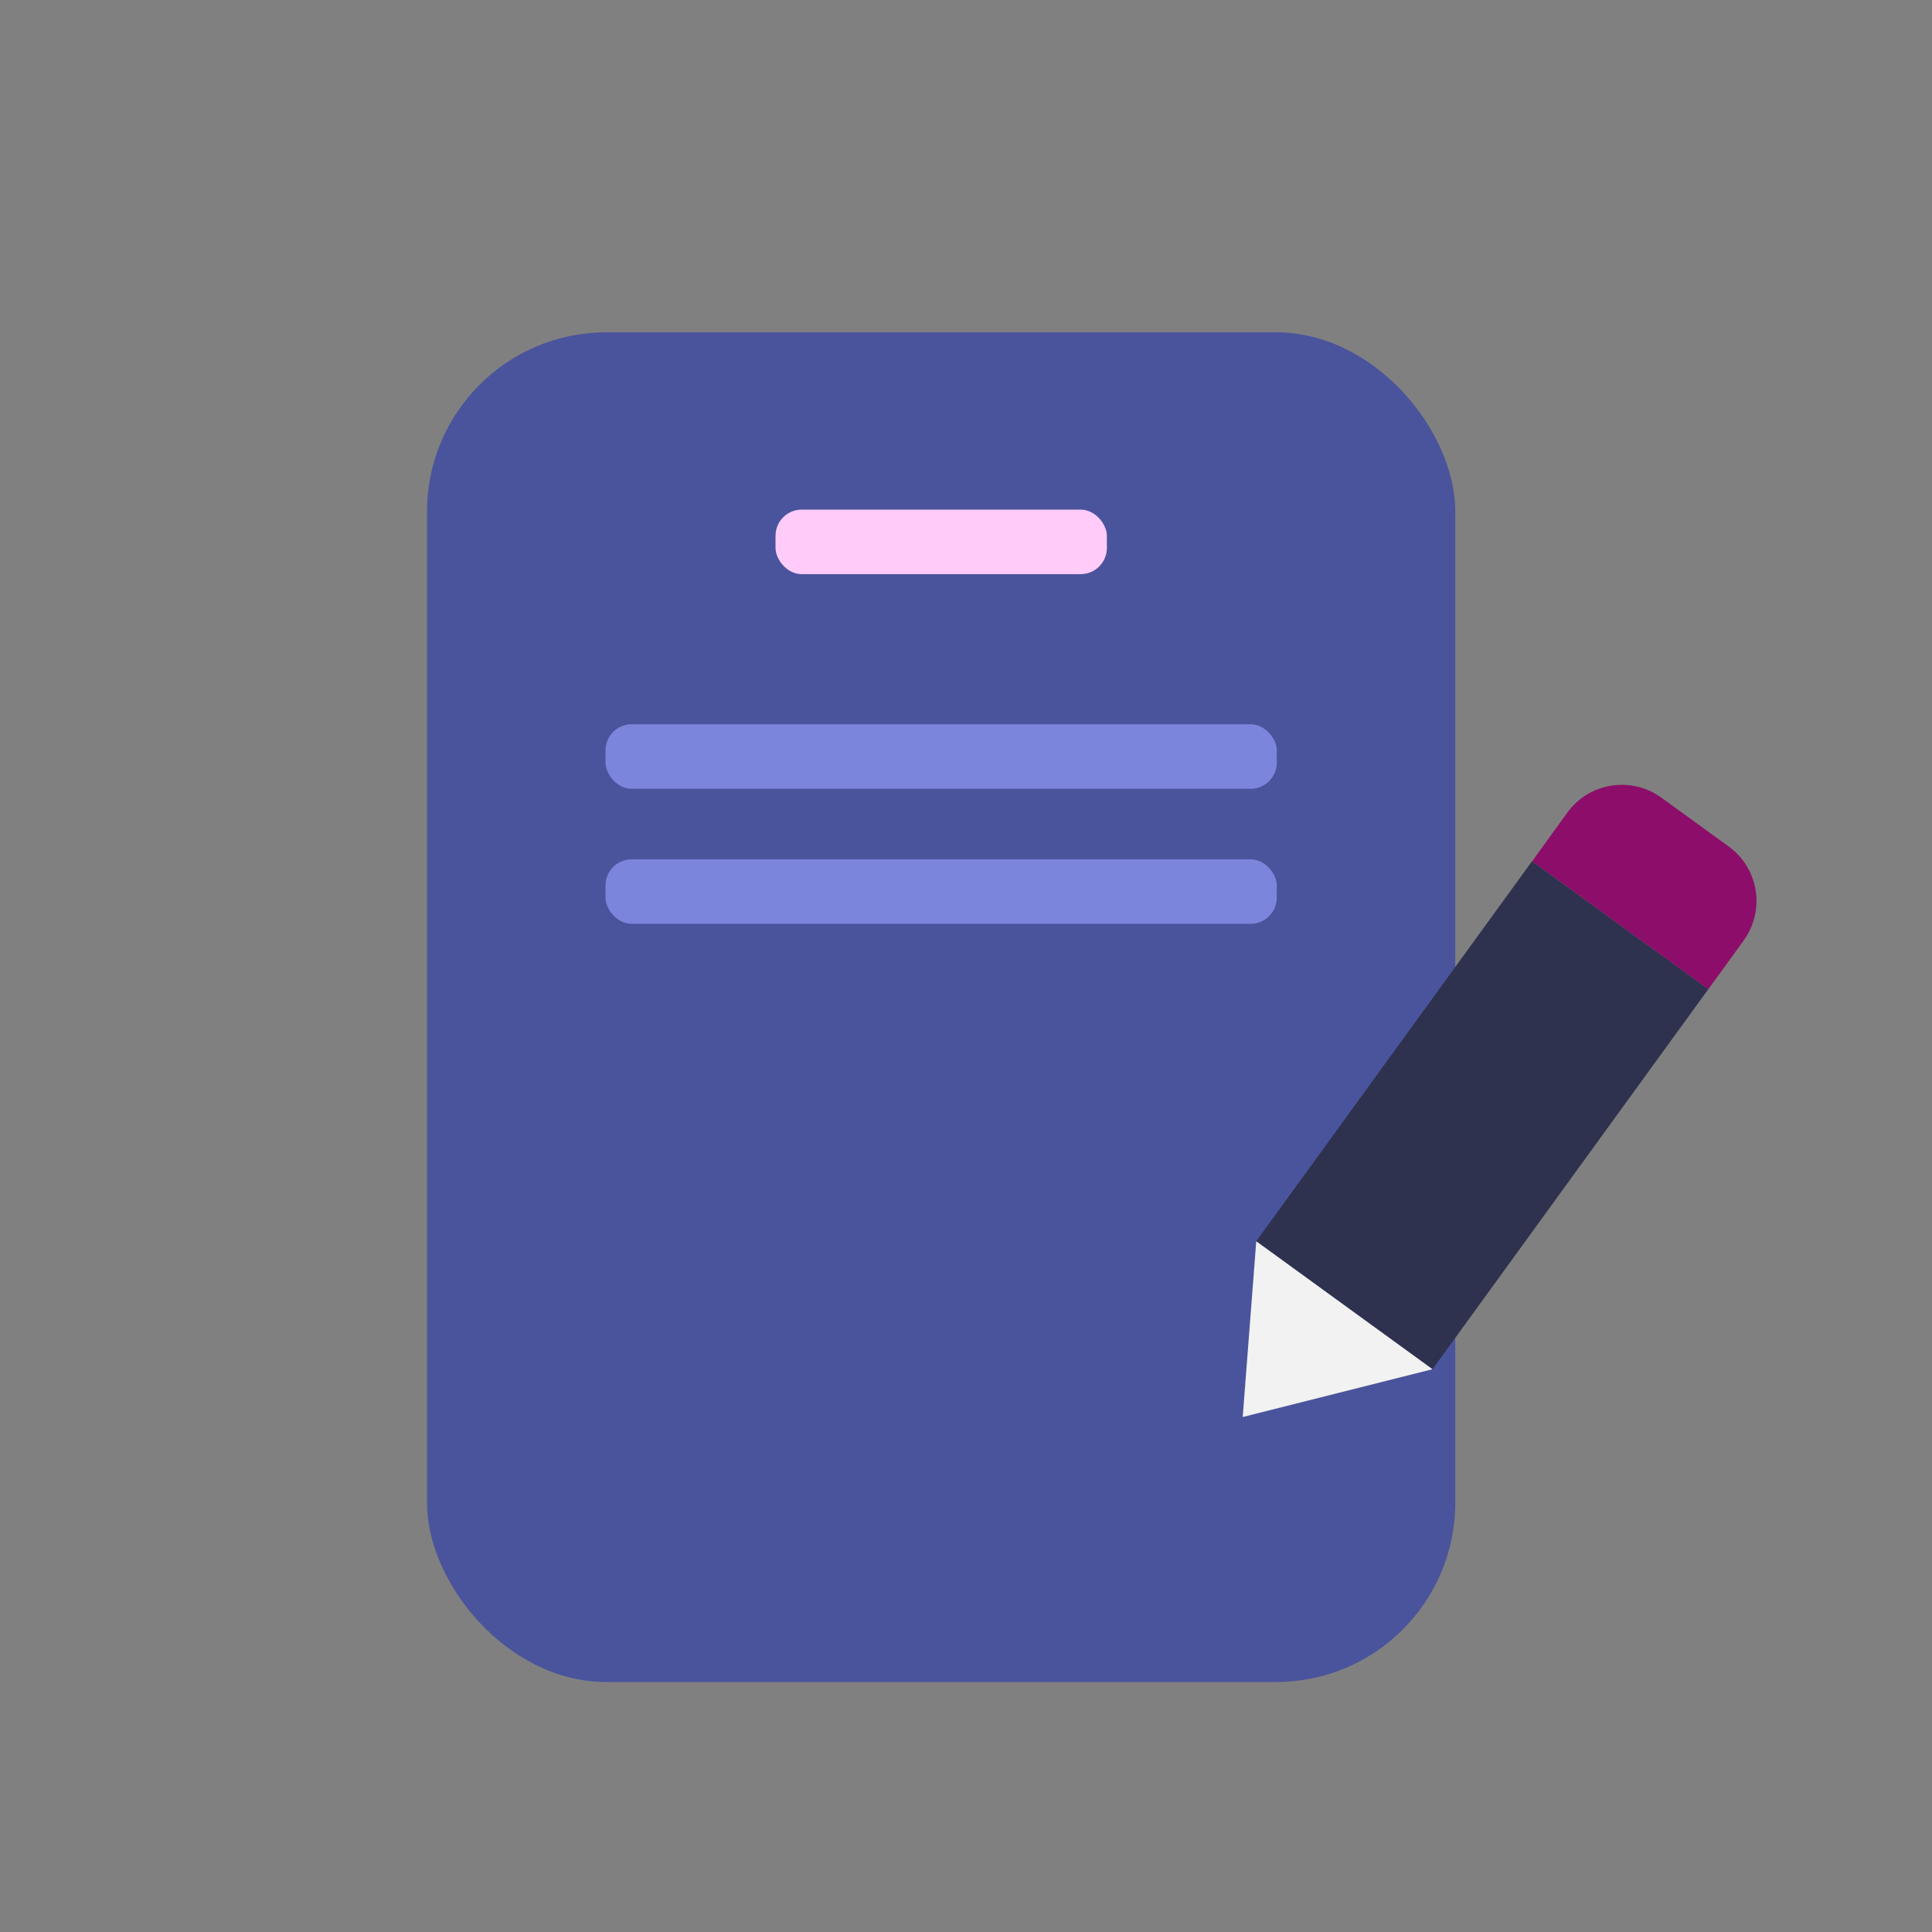 <svg xmlns="http://www.w3.org/2000/svg" id="Art" viewBox="0 0 212.6 212.6"><rect x="0" y="0" width="212.6" height="212.6" fill="#808080" stroke="none"/><defs><style>      .cls-1 {        fill: #7b85db;      }      .cls-2 {        fill: #4a549c;      }      .cls-3 {        fill: #ffccfa;      }      .cls-4 {        fill: #2e324f;      }      .cls-5 {        fill: #8d0d6a;      }      .cls-6 {        fill: #f2f2f2;      }    </style></defs><rect class="cls-2" x="46.99" y="36.57" width="113.15" height="148.52" rx="19.72" ry="19.72"></rect><rect class="cls-1" x="66.63" y="79.7" width="73.87" height="7.1" rx="2.88" ry="2.88"></rect><rect class="cls-1" x="66.63" y="94.56" width="73.87" height="7.1" rx="2.88" ry="2.88"></rect><rect class="cls-3" x="85.34" y="56.08" width="36.46" height="7.1" rx="2.88" ry="2.88"></rect><rect class="cls-4" x="151.13" y="96.88" width="23.97" height="51.68" transform="translate(103.18 -72.41) rotate(35.97)"></rect><path class="cls-5" d="m191.88,103.49l-3.89,5.36-19.39-14.08,3.88-5.36c2.4-3.3,7.02-4.03,10.33-1.64l7.43,5.39c3.3,2.4,4.03,7.02,1.64,10.32Z"></path><polyline class="cls-6" points="138.24 136.59 136.75 155.93 157.63 150.67"></polyline></svg>